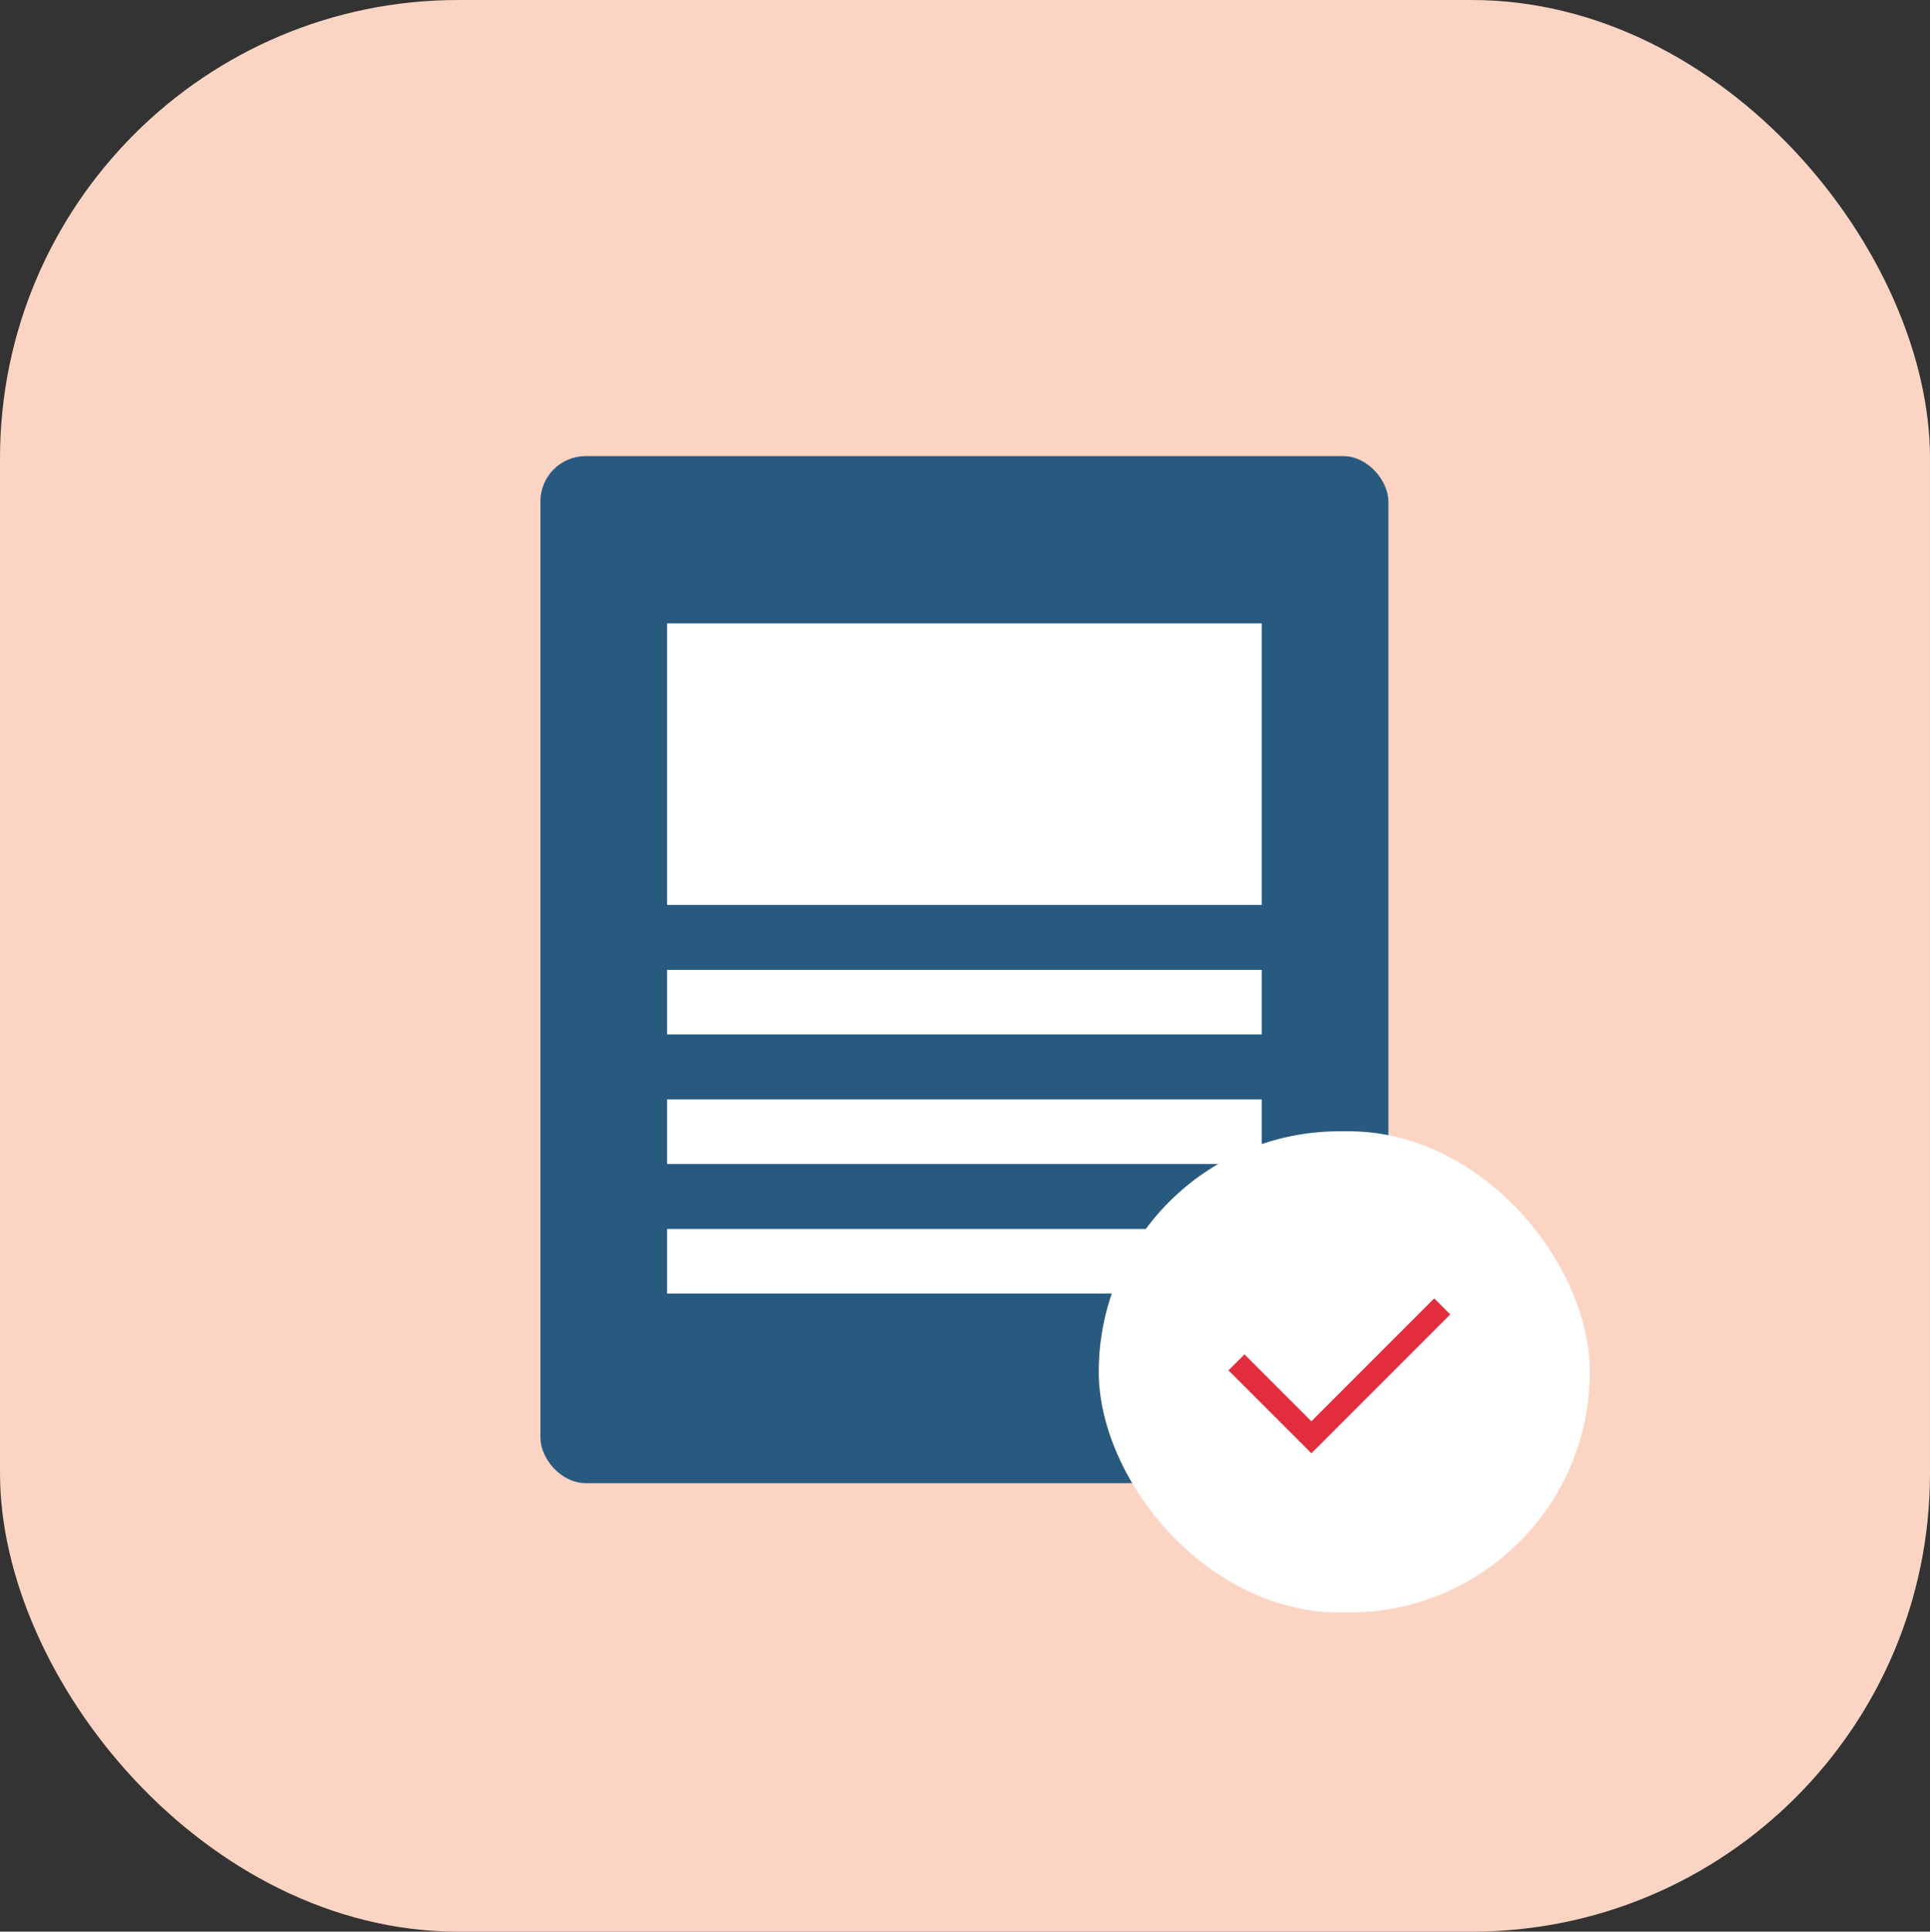 <svg xmlns="http://www.w3.org/2000/svg" viewBox="0 0 511.68 512"><rect x="0" y="0" width="511.68" height="512" fill="#333333" stroke="none"/><g data-name="Layer 2"><g data-name="Layer 1"><rect width="511.68" height="512" rx="121.49" fill="#fcd4c3"/><rect x="143.28" y="120.89" width="224.8" height="272.23" rx="12" fill="#285a80"/><path fill="#fff" d="M176.86 165.24H334.5v74.61H176.86zM176.86 257.06H334.5v17.12H176.86zM176.86 291.4H334.5v17.12H176.86zM176.86 325.74H334.5v17.12H176.86z"/><rect x="291.3" y="299.86" width="130.2" height="127.53" rx="63.77" fill="#fff"/><path fill="none" stroke="#e22d3e" stroke-miterlimit="10" stroke-width="6" d="M382.37 346.27l-34.7 34.7-19.86-19.86"/></g></g></svg>